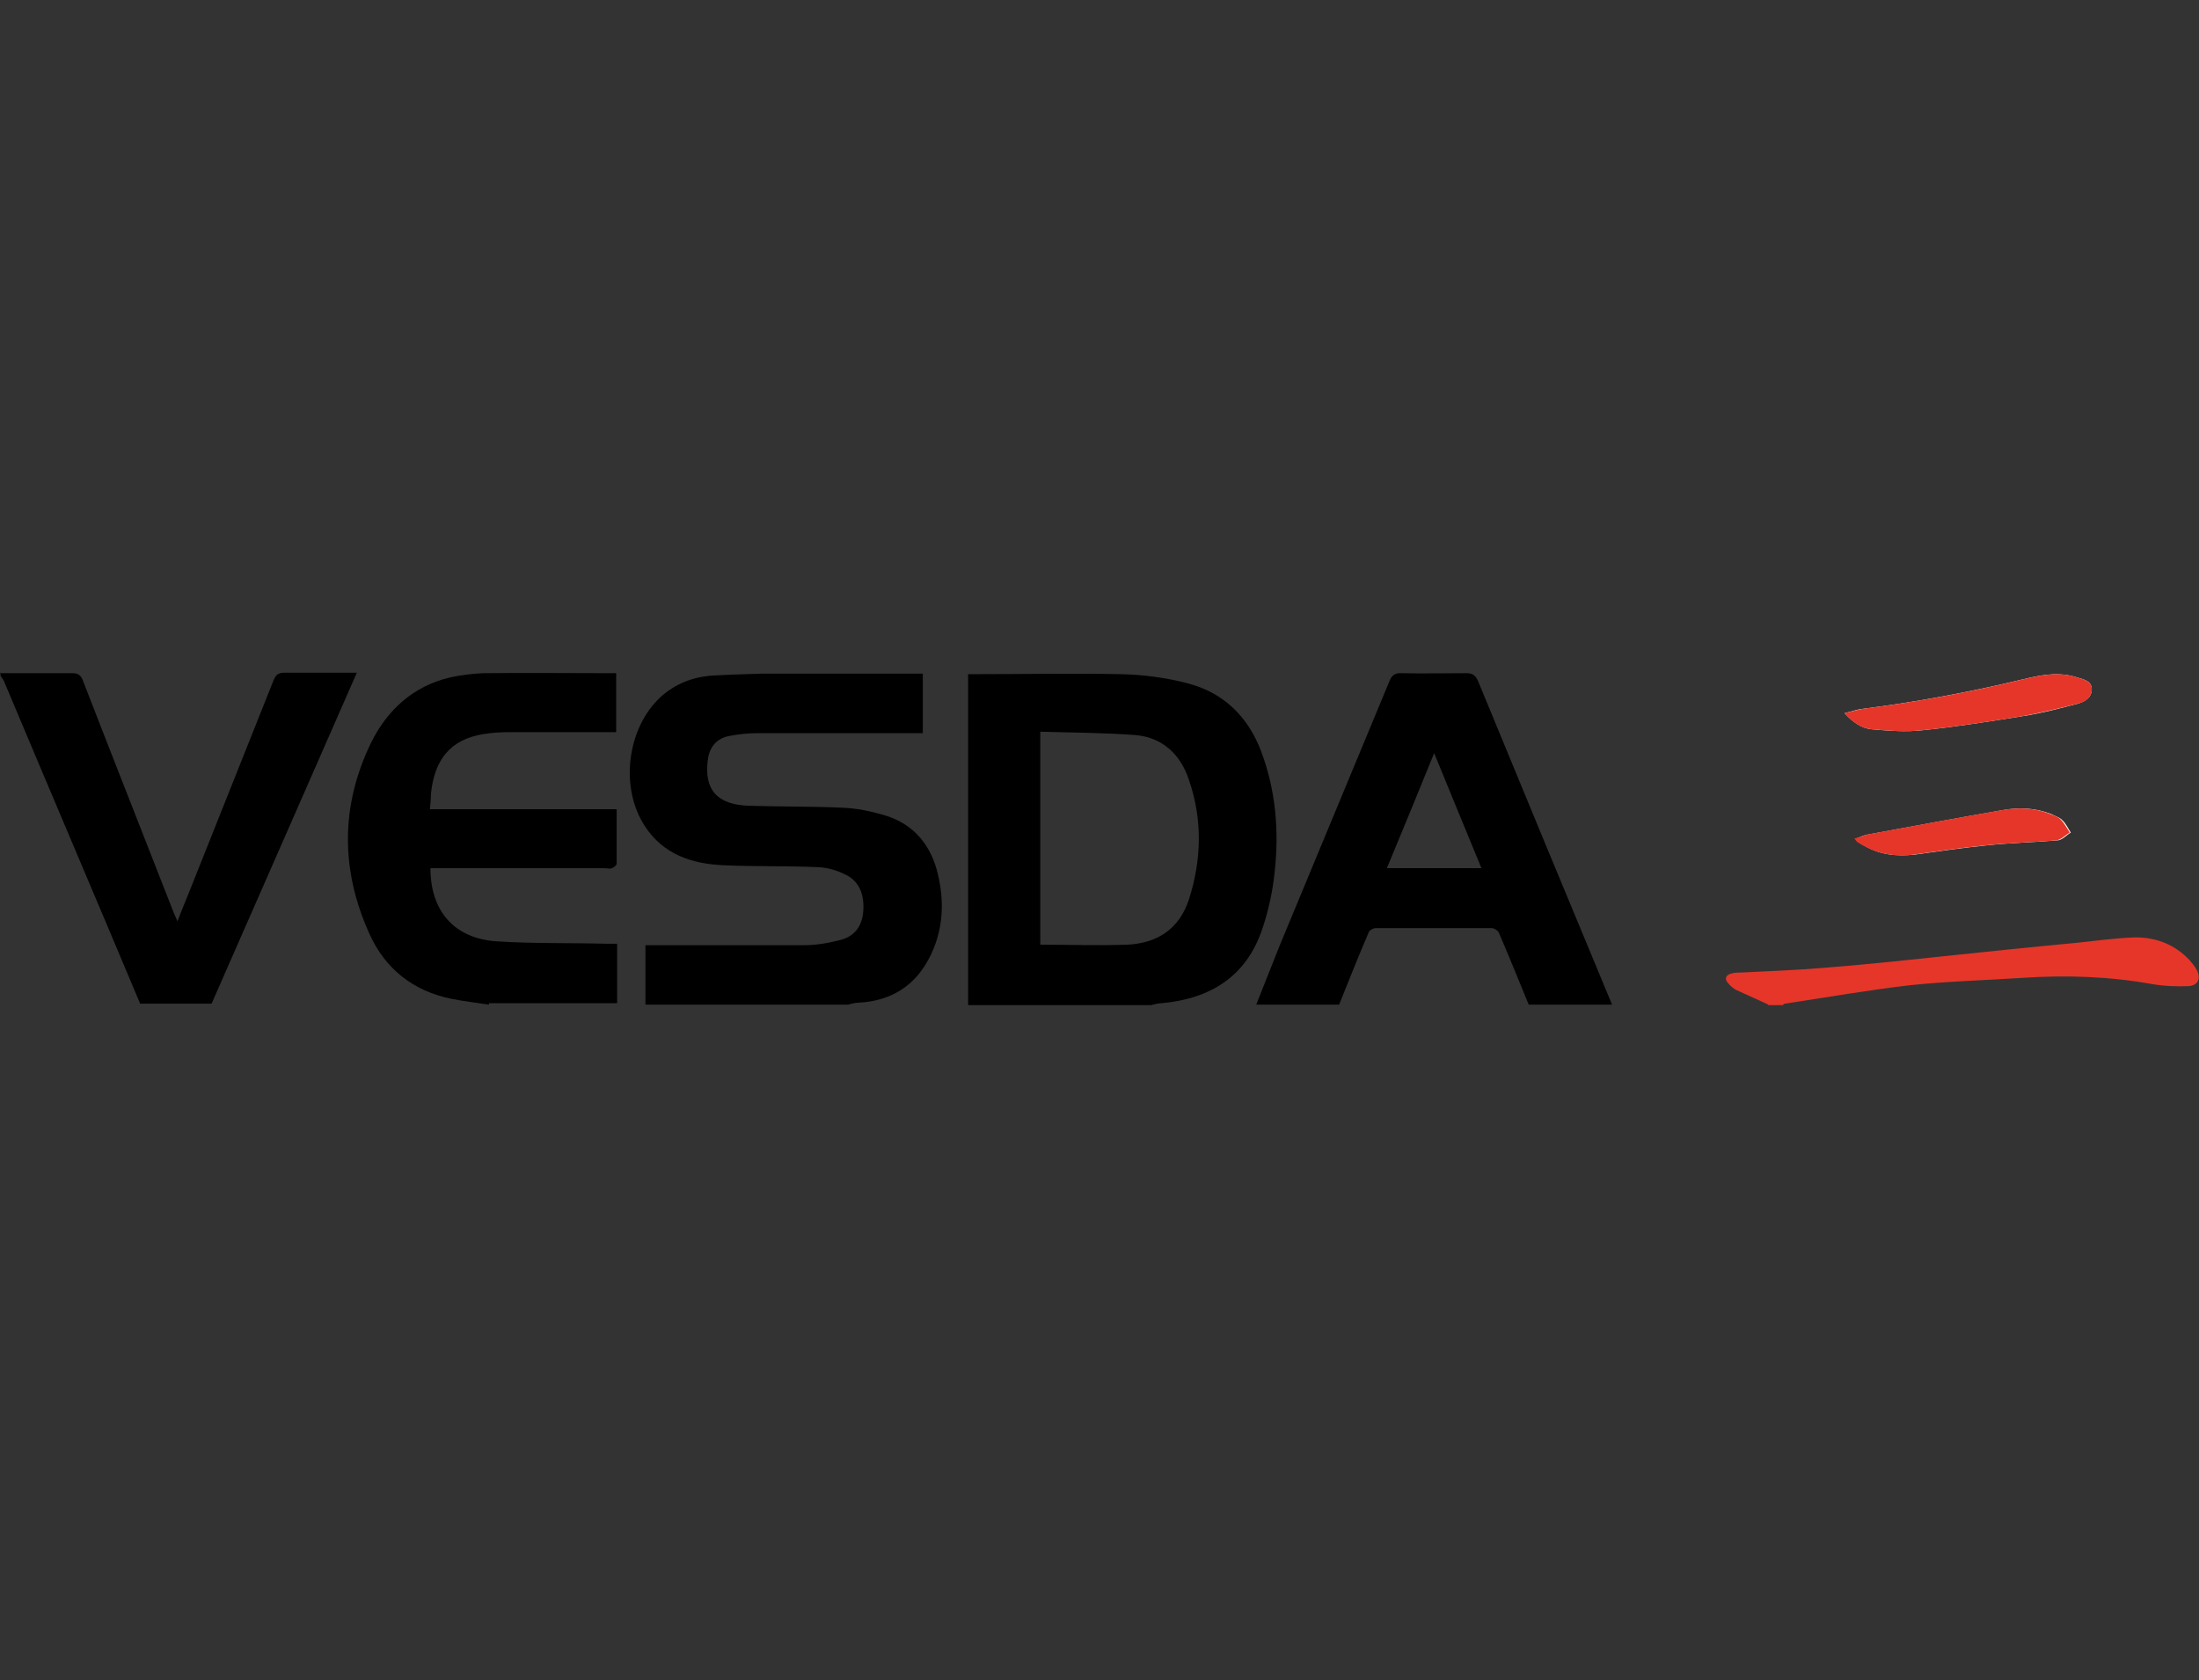 <svg xmlns="http://www.w3.org/2000/svg" id="Layer_1" data-name="Layer 1" viewBox="0 0 451.1 344.7"><rect x="0" y="0" width="451.1" height="344.7" fill="#333333" stroke="none"/><defs><style>      .cls-1 {        fill: #e63629;      }      .cls-1, .cls-2, .cls-3 {        stroke-width: 0px;      }      .cls-2 {        fill: #000;      }      .cls-3 {        fill: #fff;      }    </style></defs><g id="oHGFP8"><g><path class="cls-3" d="M378.4,146.3c1.8,2,3.6,3.1,5.5,3.3,3.5.3,7,.6,10.5.2,6.9-.7,13.7-1.8,20.6-2.9,3.9-.6,7.7-1.6,11.4-2.6,1.4-.4,2.7-1.3,2.7-2.9,0-1.7-1.6-2-2.9-2.4-3.9-1.3-7.7-.5-11.4.4-10.8,2.6-21.6,4.6-32.6,6-1.1.1-2.2.5-3.8.9ZM380.6,172c.4.5.5.7.7.8.4.3.8.5,1.2.7,3.2,1.9,6.7,2.2,10.4,1.8,4.9-.7,9.9-1.4,14.8-1.9,4.7-.5,9.5-.6,14.3-1,1,0,1.8-1,2.8-1.6-.6-.9-1-1.9-1.8-2.6-.6-.6-1.5-.8-2.2-1.2-3.3-1.3-6.7-1.4-10-.8-9.2,1.6-18.4,3.3-27.6,5-.7.1-1.4.4-2.4.8Z"></path><path class="cls-2" d="M198.6,206.1c0-21.9,0-43.8,0-65.7,0-.7,0-1.3,0-2.1.6,0,1.1,0,1.6,0,9.9,0,19.8-.2,29.7,0,4.6.1,9.3.7,13.8,1.9,7.3,1.9,12.3,6.8,15,13.9,3,8,3.7,16.2,2.8,24.6-.4,4.1-1.3,8.2-2.6,12-3.3,9.7-10.7,14.2-20.6,15.1-.7,0-1.4.2-2.2.4h-37.5ZM213.4,150.1c0,14.8,0,29.3,0,43.7,6,0,11.9.2,17.8,0,6.2-.3,10.7-3.2,12.7-9.3,2.6-8.1,2.8-16.4,0-24.5-1.7-5.2-5.4-8.7-10.9-9.2-6.5-.5-13-.5-19.7-.7Z"></path><path class="cls-2" d="M132.4,206.1v-12.2c.8,0,1.4,0,2.1,0,10.1,0,20.2,0,30.4,0,2.4,0,4.9-.4,7.2-1,3.2-.7,4.8-2.9,5-6.1.2-3.1-.7-6-3.7-7.4-1.6-.8-3.5-1.4-5.4-1.5-6.5-.3-13.1-.1-19.6-.4-6.5-.3-12.3-2.2-16.1-8-5.2-7.9-3.7-20.1,3.2-26.5,3-2.7,6.5-4.1,10.5-4.4,3.4-.2,6.8-.3,10.2-.4,10.4,0,20.8,0,31.2,0,.6,0,1.2,0,1.9,0v12.2c-.8,0-1.4,0-2.1,0-10.5,0-21,0-31.6,0-2,0-4.1.2-6.1.6-2.5.5-4,2.3-4.3,4.9-.8,6.1,1.9,9.2,8.5,9.4,6.4.2,12.7.1,19.1.4,2.9.1,5.8.7,8.5,1.5,5.6,1.6,9.2,5.5,10.8,11,1.5,5.4,1.6,10.9-.5,16.2-2.8,7-7.9,10.9-15.5,11.3-.7,0-1.4.2-2.2.4h-41.6Z"></path><path class="cls-2" d="M257.7,206.1c1.6-4,3.2-8.1,4.8-12.1,7.5-18.1,15-36.1,22.5-54.2.5-1.3,1.2-1.8,2.6-1.7,4.4.1,8.8,0,13.1,0,1.3,0,1.9.3,2.5,1.6,9.1,22.1,18.3,44.3,27.5,66.4h-17.1c-2-4.9-4-9.8-6.1-14.7-.2-.5-1-1-1.5-1-7.9,0-15.9,0-23.8,0-.5,0-1.2.4-1.4.8-2.1,4.9-4.1,9.9-6.1,14.9-5.7,0-11.4,0-17.1,0ZM284.5,178.1h19.4c-3.2-7.8-6.4-15.5-9.7-23.6-3.3,8.1-6.4,15.7-9.7,23.6Z"></path><path class="cls-2" d="M100.3,206.1c-2.6-.4-5.2-.7-7.7-1.2-7.9-1.6-13.6-6.2-16.8-13.3-5.9-13-6-26.2.3-39.2,3.3-6.7,8.6-11.6,16.1-13.4,2.2-.5,4.6-.8,6.9-.9,8.7-.1,17.4,0,26.1,0,.4,0,.8,0,1.2,0v12.1c-.7,0-1.3,0-1.9,0-6.7,0-13.3,0-20,0-1.8,0-3.6.1-5.4.4-6.6,1.1-10,5.1-10.7,12.3,0,1-.1,1.9-.2,3.1,12.8,0,25.5,0,38.3,0,0,3.9,0,7.6,0,11.2,0,.3-.6.8-1,.9-.4.2-.9,0-1.4,0-11.3,0-22.5,0-33.8,0h-2c0,8.7,4.8,14.4,13.5,15,7.5.5,15,.3,22.5.5.7,0,1.3,0,2.3,0v12.2c-8.8,0-17.5,0-26.3,0Z"></path><path class="cls-2" d="M0,138.1c4.9,0,9.9,0,14.8,0,1.2,0,1.8.4,2.2,1.5,6.2,16,12.5,31.9,18.7,47.8.2.4.4.9.7,1.6,1.1-2.9,2.2-5.4,3.2-8,5.5-13.8,11-27.6,16.5-41.4.5-1.2,1-1.6,2.3-1.6,4.8,0,9.7,0,14.8,0-10,22.8-19.9,45.4-29.8,67.9h-14.7c0-.2-.1-.4-.2-.6-9.2-21.9-18.5-43.7-27.7-65.6-.2-.4-.5-.7-.7-1.1v-.7Z"></path><path class="cls-1" d="M362.8,206.1c-2.2-1-4.4-2-6.6-3-.6-.3-1.2-.8-1.7-1.4-.8-.9-.5-1.7.7-2,.7-.2,1.5-.2,2.2-.2,5.8-.3,11.6-.5,17.3-1,7.6-.6,15.2-1.4,22.7-2.2,9.6-1,19.1-2,28.7-2.9,4-.4,8-1,12-1.1,4.3,0,8.1,1.5,11.1,4.7.5.6,1,1.2,1.4,1.9,1,1.8.3,3.3-1.7,3.4-2.4.1-4.9,0-7.3-.4-8.8-1.6-17.7-1.9-26.7-1.3-7.7.5-15.3.7-23,1.5-8.6,1-17.2,2.5-25.8,3.8-.1,0-.3.2-.4.3h-3.1Z"></path><path class="cls-1" d="M378.4,146.3c1.6-.4,2.7-.7,3.8-.9,11-1.4,21.9-3.4,32.6-6,3.7-.9,7.6-1.7,11.4-.4,1.3.4,2.9.7,2.9,2.4,0,1.6-1.3,2.6-2.7,2.9-3.8,1-7.6,1.9-11.4,2.6-6.8,1.1-13.7,2.2-20.6,2.9-3.5.4-7,.1-10.5-.2-2-.2-3.8-1.3-5.5-3.3Z"></path><path class="cls-1" d="M380.6,172c1-.3,1.7-.6,2.4-.8,9.2-1.7,18.4-3.4,27.6-5,3.4-.6,6.8-.5,10,.8.8.3,1.7.6,2.2,1.2.7.7,1.2,1.7,1.8,2.6-.9.5-1.8,1.5-2.8,1.6-4.7.4-9.5.5-14.3,1-5,.5-9.9,1.2-14.8,1.9-3.6.5-7.1,0-10.4-1.8-.4-.2-.8-.5-1.2-.7-.2-.1-.3-.3-.7-.8Z"></path></g></g></svg>
